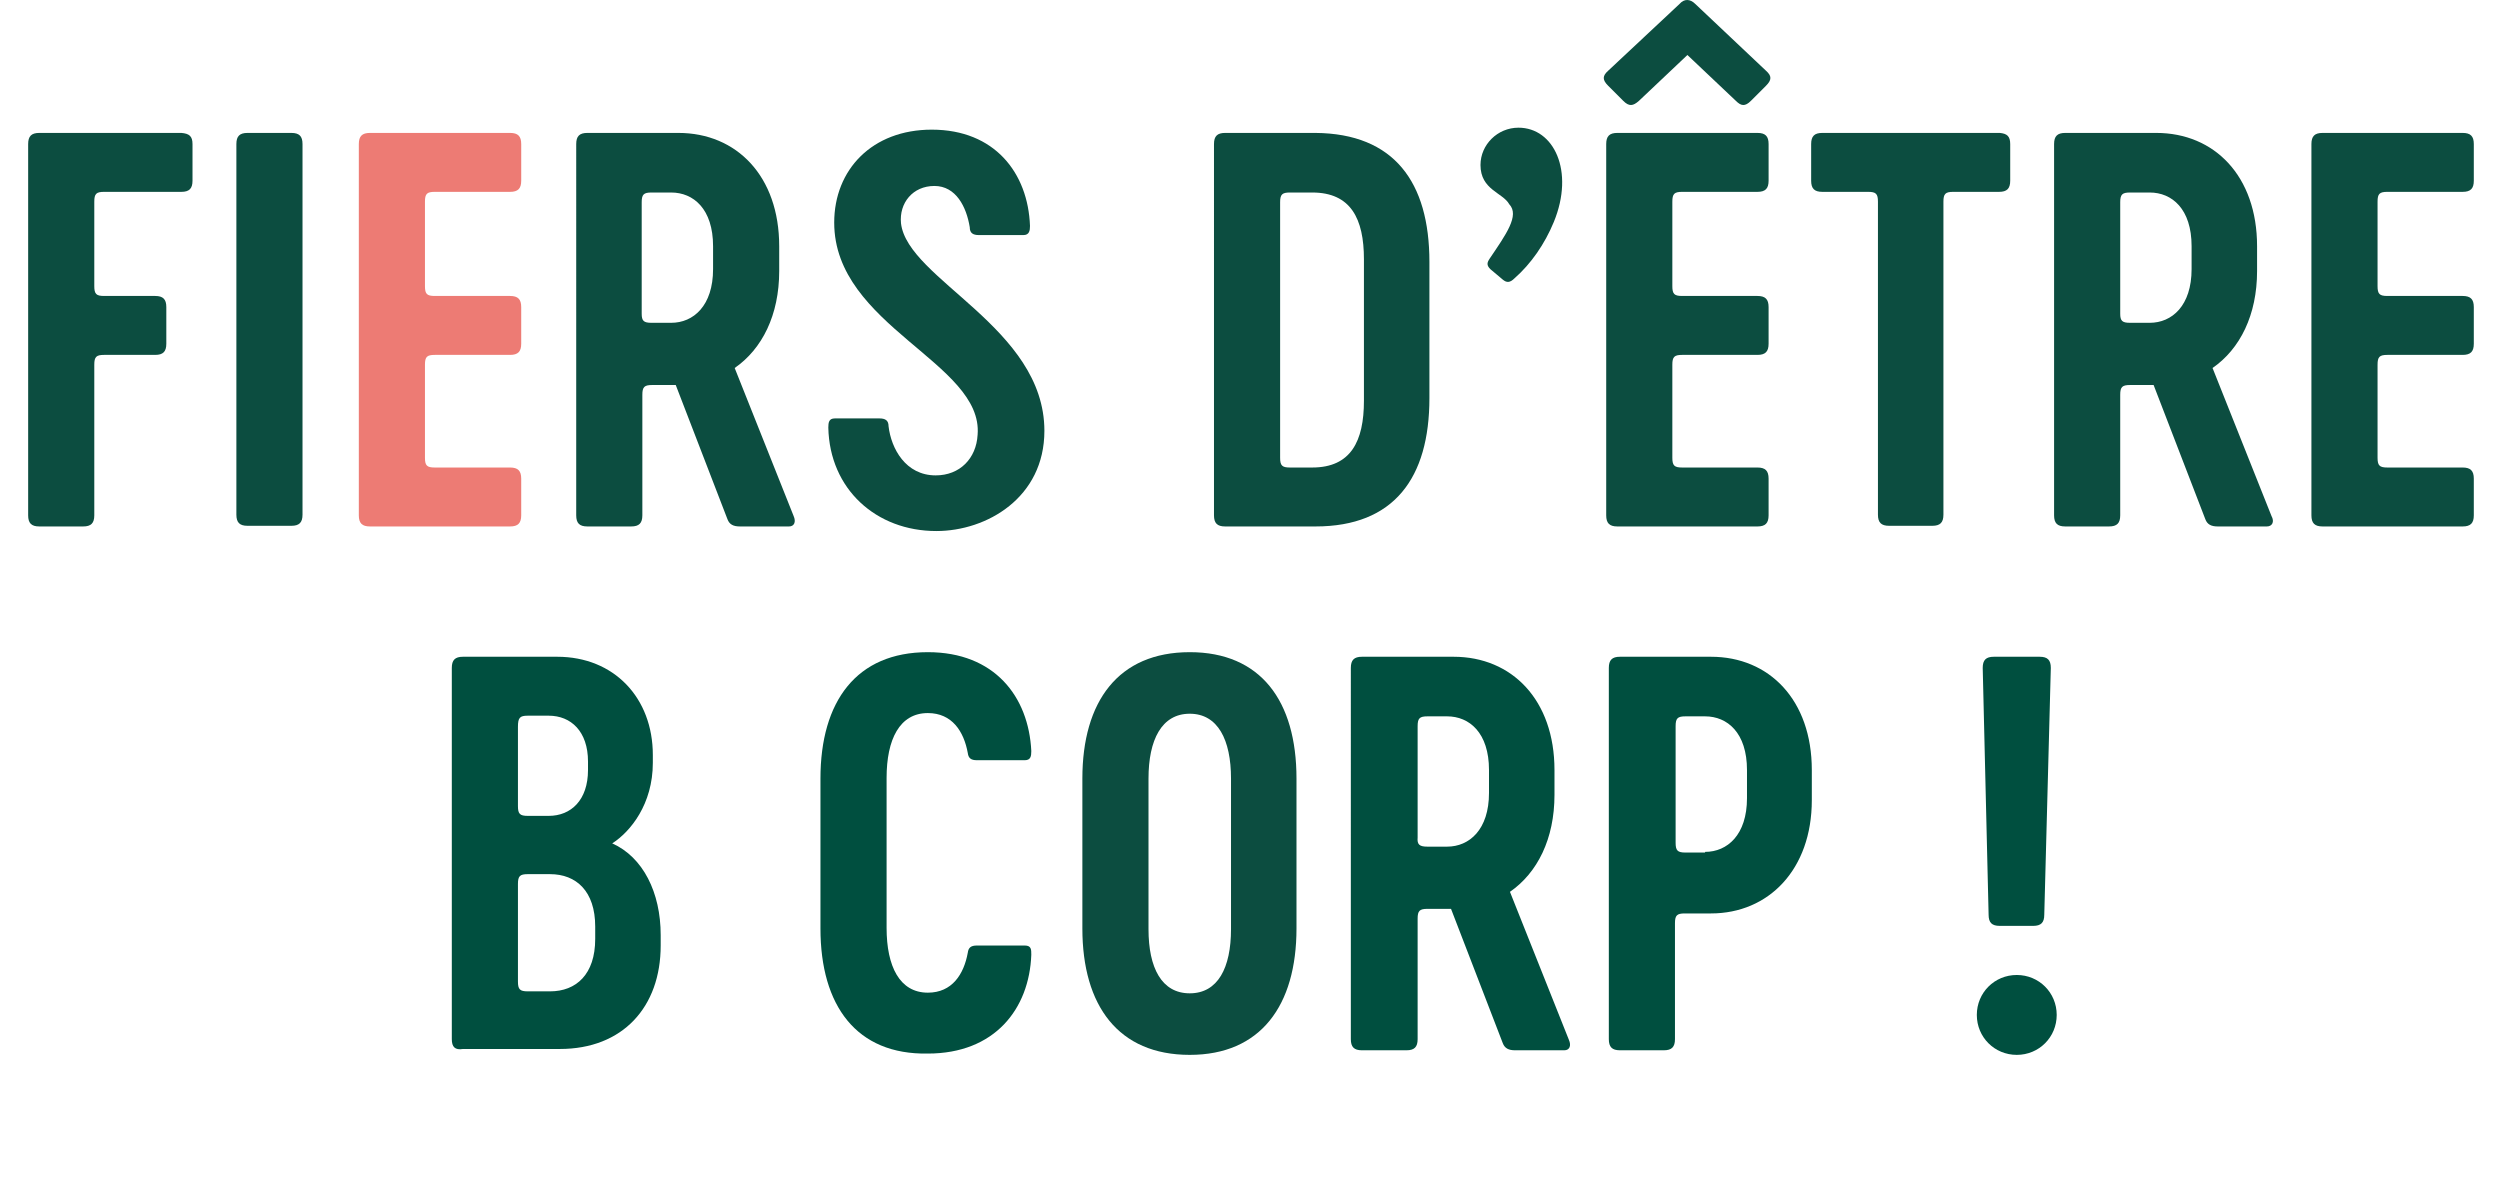 <?xml version="1.0" encoding="utf-8"?>
<!-- Generator: Adobe Illustrator 27.7.0, SVG Export Plug-In . SVG Version: 6.00 Build 0)  -->
<svg version="1.1" xmlns="http://www.w3.org/2000/svg" xmlns:xlink="http://www.w3.org/1999/xlink" x="0px" y="0px"
	 viewBox="0 0 381.8 183.6" style="enable-background:new 0 0 381.8 183.6;" xml:space="preserve">
<style type="text/css">
	.st0{enable-background:new    ;}
	.st1{fill:#0C4D40;}
	.st2{fill:#ED7B74;}
	.st3{fill:#004F3F;}
</style>
<g id="Calque_1">
	<g class="st0">
		<path class="st1" d="M29.4,22v5.6c0,1.2-0.5,1.7-1.7,1.7H15.9c-1.2,0-1.5,0.3-1.5,1.5v12.9c0,1.2,0.3,1.5,1.5,1.5h7.8
			c1.2,0,1.7,0.5,1.7,1.7v5.6c0,1.2-0.5,1.7-1.7,1.7h-7.8c-1.2,0-1.5,0.3-1.5,1.5v23c0,1.2-0.5,1.7-1.7,1.7H6
			c-1.2,0-1.7-0.5-1.7-1.7V22c0-1.2,0.5-1.7,1.7-1.7h21.7C28.9,20.4,29.4,20.8,29.4,22z"/>
		<path class="st1" d="M36.1,22c0-1.2,0.5-1.7,1.7-1.7h6.7c1.2,0,1.7,0.5,1.7,1.7v56.6c0,1.2-0.5,1.7-1.7,1.7h-6.7
			c-1.2,0-1.7-0.5-1.7-1.7V22z"/>
	</g>
	<g class="st0">
		<path class="st2" d="M64.9,43.7c0,1.2,0.3,1.5,1.5,1.5h11.5c1.2,0,1.7,0.5,1.7,1.7v5.6c0,1.2-0.5,1.7-1.7,1.7H66.4
			c-1.2,0-1.5,0.3-1.5,1.5v14.2c0,1.2,0.3,1.5,1.5,1.5h11.5c1.2,0,1.7,0.5,1.7,1.7v5.6c0,1.2-0.5,1.7-1.7,1.7H56.5
			c-1.2,0-1.7-0.5-1.7-1.7V22c0-1.2,0.5-1.7,1.7-1.7h21.4c1.2,0,1.7,0.5,1.7,1.7v5.6c0,1.2-0.5,1.7-1.7,1.7H66.4
			c-1.2,0-1.5,0.3-1.5,1.5V43.7z"/>
	</g>
	<g class="st0">
		<path class="st1" d="M120.5,80.4H113c-1,0-1.6-0.3-1.9-1.1l-7.9-20.5h-3.6c-1.2,0-1.5,0.3-1.5,1.5v18.4c0,1.2-0.5,1.7-1.7,1.7
			h-6.7c-1.2,0-1.7-0.5-1.7-1.7V22c0-1.2,0.5-1.7,1.7-1.7h13.9c8.9,0,15.4,6.6,15.4,17.3v3.8c0,6.7-2.6,11.9-6.8,14.8l9,22.6
			C121.6,79.7,121.3,80.4,120.5,80.4z M99.5,49.3h3c3.4,0,6.4-2.6,6.4-8.2v-3.5c0-5.7-3-8.2-6.4-8.2h-3c-1.2,0-1.5,0.3-1.5,1.5v17
			C98,49,98.3,49.3,99.5,49.3z"/>
		<path class="st1" d="M143,81.1c-9.2,0-16.3-6.4-16.5-15.8c0-0.8,0.1-1.4,1-1.4h6.8c0.9,0,1.4,0.3,1.4,1.2c0.4,3.4,2.6,7.5,7.2,7.5
			c3.7,0,6.2-2.6,6.4-6.2c0.9-11-21.9-16.6-21.9-32.4c0-8.1,5.8-14.2,14.9-14.2c9.6,0,14.7,6.6,15,14.7c0,0.7-0.1,1.4-1,1.4h-6.8
			c-0.9,0-1.4-0.3-1.4-1.2c-0.5-3.1-2.1-6.3-5.4-6.3c-3.3,0-5.4,2.6-5.1,5.7c1,8.6,21.9,15.9,21.9,31.7
			C159.5,76,150.7,81.1,143,81.1z"/>
		<path class="st1" d="M218.3,40v20.8c0,12.2-5.4,19.6-17.4,19.6h-13.8c-1.2,0-1.7-0.5-1.7-1.7V22c0-1.2,0.5-1.7,1.7-1.7h13.8
			C212.9,20.4,218.3,27.8,218.3,40z M208.3,39.6c0-6.2-2-10.2-7.9-10.2H197c-1.2,0-1.5,0.3-1.5,1.5v39c0,1.2,0.3,1.5,1.5,1.5h3.4
			c5.9,0,7.9-4,7.9-10.2V39.6z"/>
		<path class="st1" d="M226.1,25.2c0-3.1,2.6-5.7,5.8-5.7c5.4,0,8.6,6.6,5.4,14.4c-1.4,3.4-3.5,6.4-6,8.6c-0.7,0.7-1.2,0.7-1.8,0.2
			l-1.9-1.6c-0.6-0.6-0.5-1-0.1-1.6c2.5-3.7,4.6-6.6,3-8.3C229.5,29.4,226.1,29,226.1,25.2z"/>
		<path class="st1" d="M269.7,13.1l-2.3,2.3c-0.9,0.9-1.5,0.8-2.3,0l-7.4-7l-7.4,7c-0.9,0.8-1.5,0.9-2.4,0l-2.3-2.3
			c-0.9-0.9-0.9-1.5,0-2.3l10.9-10.2c0.7-0.8,1.6-0.8,2.4,0l10.8,10.2C270.6,11.6,270.6,12.2,269.7,13.1z M255.4,43.7
			c0,1.2,0.3,1.5,1.5,1.5h11.5c1.2,0,1.7,0.5,1.7,1.7v5.6c0,1.2-0.5,1.7-1.7,1.7h-11.5c-1.2,0-1.5,0.3-1.5,1.5v14.2
			c0,1.2,0.3,1.5,1.5,1.5h11.5c1.2,0,1.7,0.5,1.7,1.7v5.6c0,1.2-0.5,1.7-1.7,1.7H247c-1.2,0-1.7-0.5-1.7-1.7V22
			c0-1.2,0.5-1.7,1.7-1.7h21.4c1.2,0,1.7,0.5,1.7,1.7v5.6c0,1.2-0.5,1.7-1.7,1.7h-11.5c-1.2,0-1.5,0.3-1.5,1.5V43.7z"/>
		<path class="st1" d="M307,22v5.6c0,1.2-0.5,1.7-1.7,1.7h-7c-1.2,0-1.5,0.3-1.5,1.5v47.8c0,1.2-0.5,1.7-1.7,1.7h-6.6
			c-1.2,0-1.7-0.5-1.7-1.7V30.8c0-1.2-0.3-1.5-1.5-1.5h-7c-1.2,0-1.7-0.5-1.7-1.7V22c0-1.2,0.5-1.7,1.7-1.7h27.1
			C306.5,20.4,307,20.8,307,22z"/>
		<path class="st1" d="M346.2,80.4h-7.5c-1,0-1.6-0.3-1.9-1.1l-7.9-20.5h-3.6c-1.2,0-1.5,0.3-1.5,1.5v18.4c0,1.2-0.5,1.7-1.7,1.7
			h-6.7c-1.2,0-1.7-0.5-1.7-1.7V22c0-1.2,0.5-1.7,1.7-1.7h13.9c8.9,0,15.4,6.6,15.4,17.3v3.8c0,6.7-2.6,11.9-6.8,14.8l9,22.6
			C347.4,79.7,347,80.4,346.2,80.4z M325.3,49.3h3c3.4,0,6.4-2.6,6.4-8.2v-3.5c0-5.7-3-8.2-6.4-8.2h-3c-1.2,0-1.5,0.3-1.5,1.5v17
			C323.8,49,324.1,49.3,325.3,49.3z"/>
		<path class="st1" d="M363.1,43.7c0,1.2,0.3,1.5,1.5,1.5h11.5c1.2,0,1.7,0.5,1.7,1.7v5.6c0,1.2-0.5,1.7-1.7,1.7h-11.5
			c-1.2,0-1.5,0.3-1.5,1.5v14.2c0,1.2,0.3,1.5,1.5,1.5h11.5c1.2,0,1.7,0.5,1.7,1.7v5.6c0,1.2-0.5,1.7-1.7,1.7h-21.4
			c-1.2,0-1.7-0.5-1.7-1.7V22c0-1.2,0.5-1.7,1.7-1.7h21.4c1.2,0,1.7,0.5,1.7,1.7v5.6c0,1.2-0.5,1.7-1.7,1.7h-11.5
			c-1.2,0-1.5,0.3-1.5,1.5V43.7z"/>
	</g>
	<g class="st0">
		<path class="st3" d="M69,158.7V102c0-1.2,0.5-1.7,1.7-1.7h14.4c8.7,0,14.6,6.3,14.6,15v1.2c0,6.3-3.4,10.5-6.2,12.3
			c4.7,2.1,7.4,7.5,7.4,14v1.6c0,9.4-5.8,15.8-15.4,15.8H70.7C69.5,160.4,69,159.9,69,158.7z M83.8,124.6c3.4,0,6-2.4,6-7v-1.3
			c0-4.6-2.6-7-6-7h-3.2c-1.2,0-1.5,0.3-1.5,1.7v12.1c0,1.2,0.3,1.5,1.5,1.5H83.8z M84,151.4c4,0,6.9-2.6,6.9-8v-1.9
			c0-5.4-2.9-8-6.9-8h-3.4c-1.2,0-1.5,0.3-1.5,1.5v14.9c0,1.2,0.3,1.5,1.5,1.5H84z"/>
		<path class="st3" d="M125.3,141.8v-22.9c0-11.8,5.5-19.3,16.4-19.3c10.2,0,15.4,6.8,15.8,15.1c0,0.8-0.1,1.4-1,1.4h-7.3
			c-0.9,0-1.3-0.3-1.4-1.1c-0.6-3.3-2.4-6.1-6.1-6.1c-4.3,0-6.3,4-6.3,9.9v22.9c0,5.9,2,9.9,6.3,9.9c3.7,0,5.5-2.8,6.1-6.1
			c0.1-0.8,0.5-1.1,1.4-1.1h7.3c1,0,1,0.6,1,1.4c-0.3,8.3-5.6,15.1-15.8,15.1C130.8,161.1,125.3,153.6,125.3,141.8z"/>
	</g>
	<g class="st0">
		<path class="st1" d="M165.3,141.8v-22.9c0-11.8,5.5-19.3,16.4-19.3c10.8,0,16.3,7.4,16.3,19.3v22.9c0,11.8-5.5,19.3-16.3,19.3
			C170.8,161.1,165.3,153.6,165.3,141.8z M188,141.9v-23c0-5.9-2-9.9-6.3-9.9c-4.3,0-6.3,4-6.3,9.9v23c0,5.9,2,9.8,6.3,9.8
			C186,151.7,188,147.8,188,141.9z"/>
	</g>
	<g class="st0">
		<path class="st3" d="M238.9,160.4h-7.5c-1,0-1.6-0.3-1.9-1.1l-7.9-20.5H218c-1.2,0-1.5,0.3-1.5,1.5v18.4c0,1.2-0.5,1.7-1.7,1.7
			H208c-1.2,0-1.7-0.5-1.7-1.7V102c0-1.2,0.5-1.7,1.7-1.7H222c8.9,0,15.4,6.6,15.4,17.3v3.8c0,6.7-2.6,11.9-6.8,14.8l9,22.6
			C240,159.7,239.7,160.4,238.9,160.4z M218,129.3h3c3.4,0,6.4-2.6,6.4-8.2v-3.5c0-5.7-3-8.2-6.4-8.2h-3c-1.2,0-1.5,0.3-1.5,1.5v17
			C216.4,129,216.8,129.3,218,129.3z"/>
		<path class="st3" d="M245.7,158.7V102c0-1.2,0.5-1.7,1.7-1.7h13.9c8.9,0,15.4,6.6,15.4,17.3v4.6c0,10.6-6.6,17.3-15.4,17.3h-4
			c-1.2,0-1.5,0.3-1.5,1.5v17.7c0,1.2-0.5,1.7-1.7,1.7h-6.7C246.2,160.4,245.7,159.9,245.7,158.7z M260.4,130.1
			c3.4,0,6.4-2.6,6.4-8.2v-4.3c0-5.7-3-8.2-6.4-8.2h-3c-1.2,0-1.5,0.3-1.5,1.5v17.8c0,1.2,0.3,1.5,1.5,1.5H260.4z"/>
		<path class="st3" d="M301.9,155c0-3.4,2.7-6.1,6.1-6.1s6.1,2.7,6.1,6.1c0,3.4-2.7,6.1-6.1,6.1S301.9,158.4,301.9,155z M302.8,102
			c0-1.2,0.5-1.7,1.7-1.7h7c1.2,0,1.7,0.5,1.7,1.7l-1,37.7c0,1.2-0.5,1.7-1.7,1.7h-5.1c-1.2,0-1.7-0.5-1.7-1.7L302.8,102z"/>
	</g>
</g>
<g id="Calque_2">
</g>
<g id="Calque_3">
</g>
</svg>
